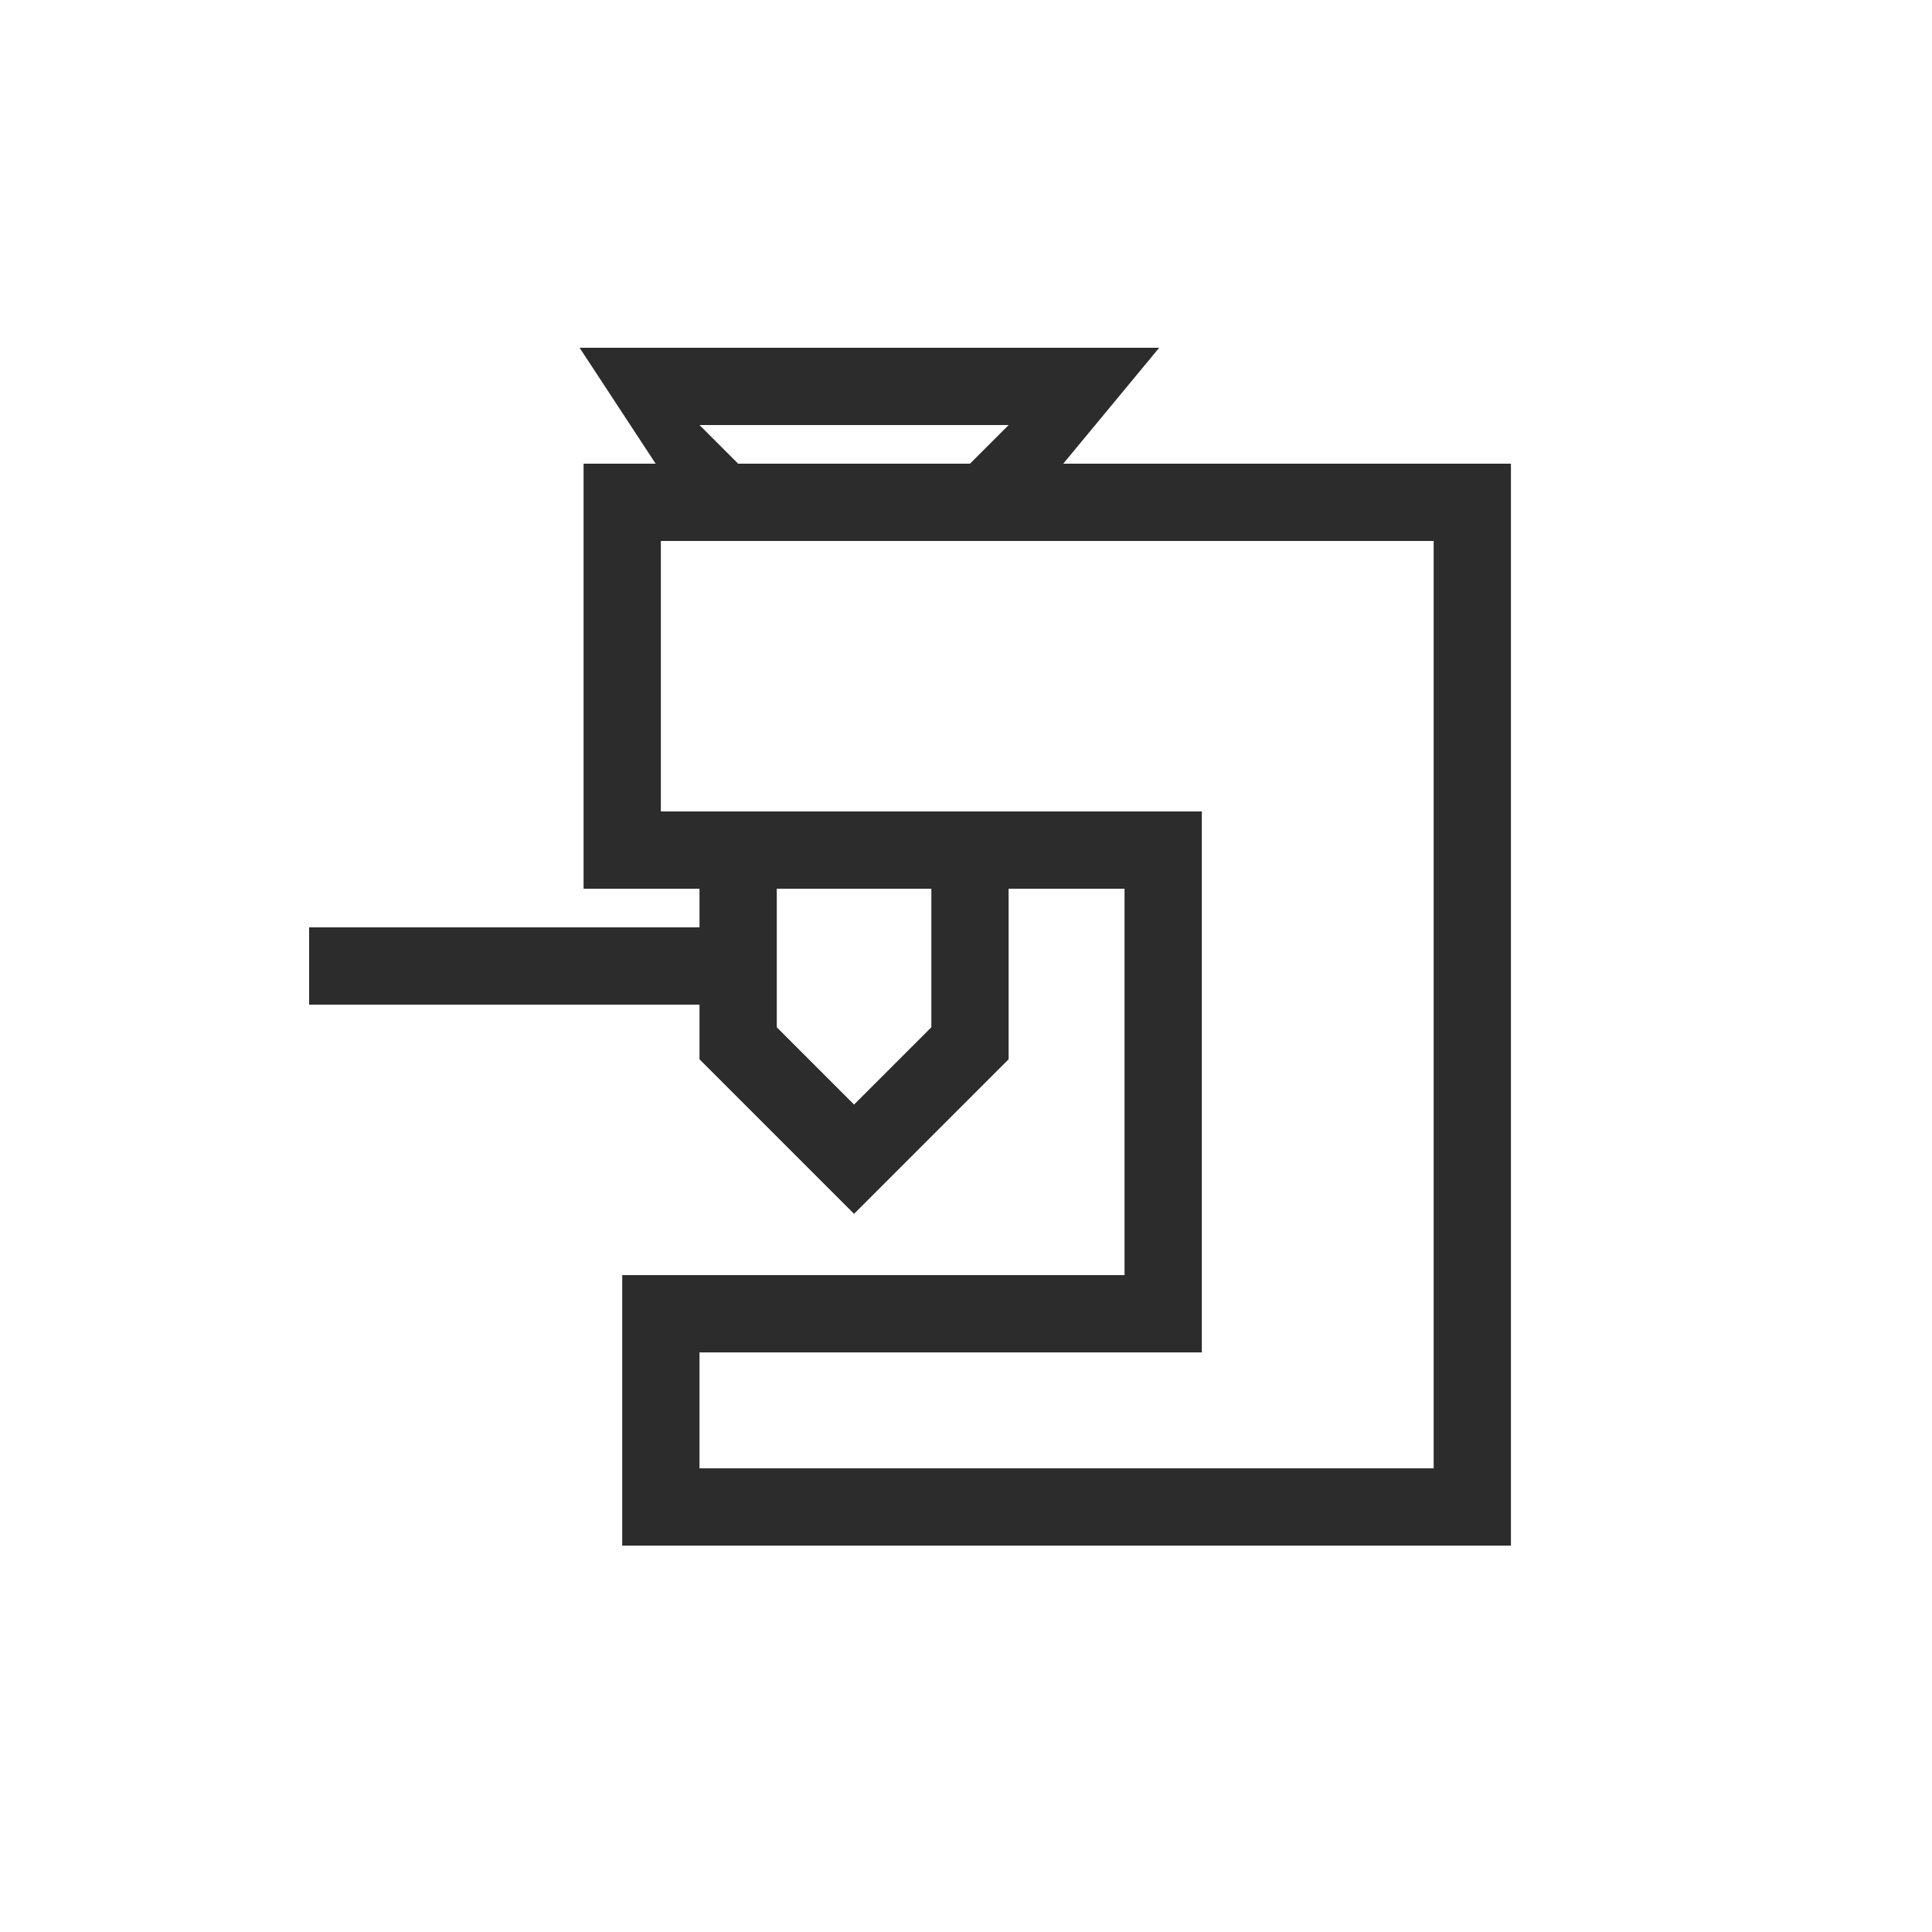 <svg width="50" height="50" viewBox="0 0 50 50" fill="none" xmlns="http://www.w3.org/2000/svg">
                                                            <path fill-rule="evenodd" clip-rule="evenodd" d="M15 9H30L27.517 12H39.103V40H16.103V33H29.103V23H26.103V27.414L22.103 31.414L18.103 27.414V26H8V24H18.103V23H15.103V12H16.968L15 9ZM19.103 12H25.103L26.103 11H18.103L19.103 12ZM20.103 23V26.586L22.103 28.586L24.103 26.586V23H20.103ZM17.103 14V21H31.103V35H18.103V38H37.103V14H17.103Z" fill="#2C2C2C"></path>
                                                        </svg>